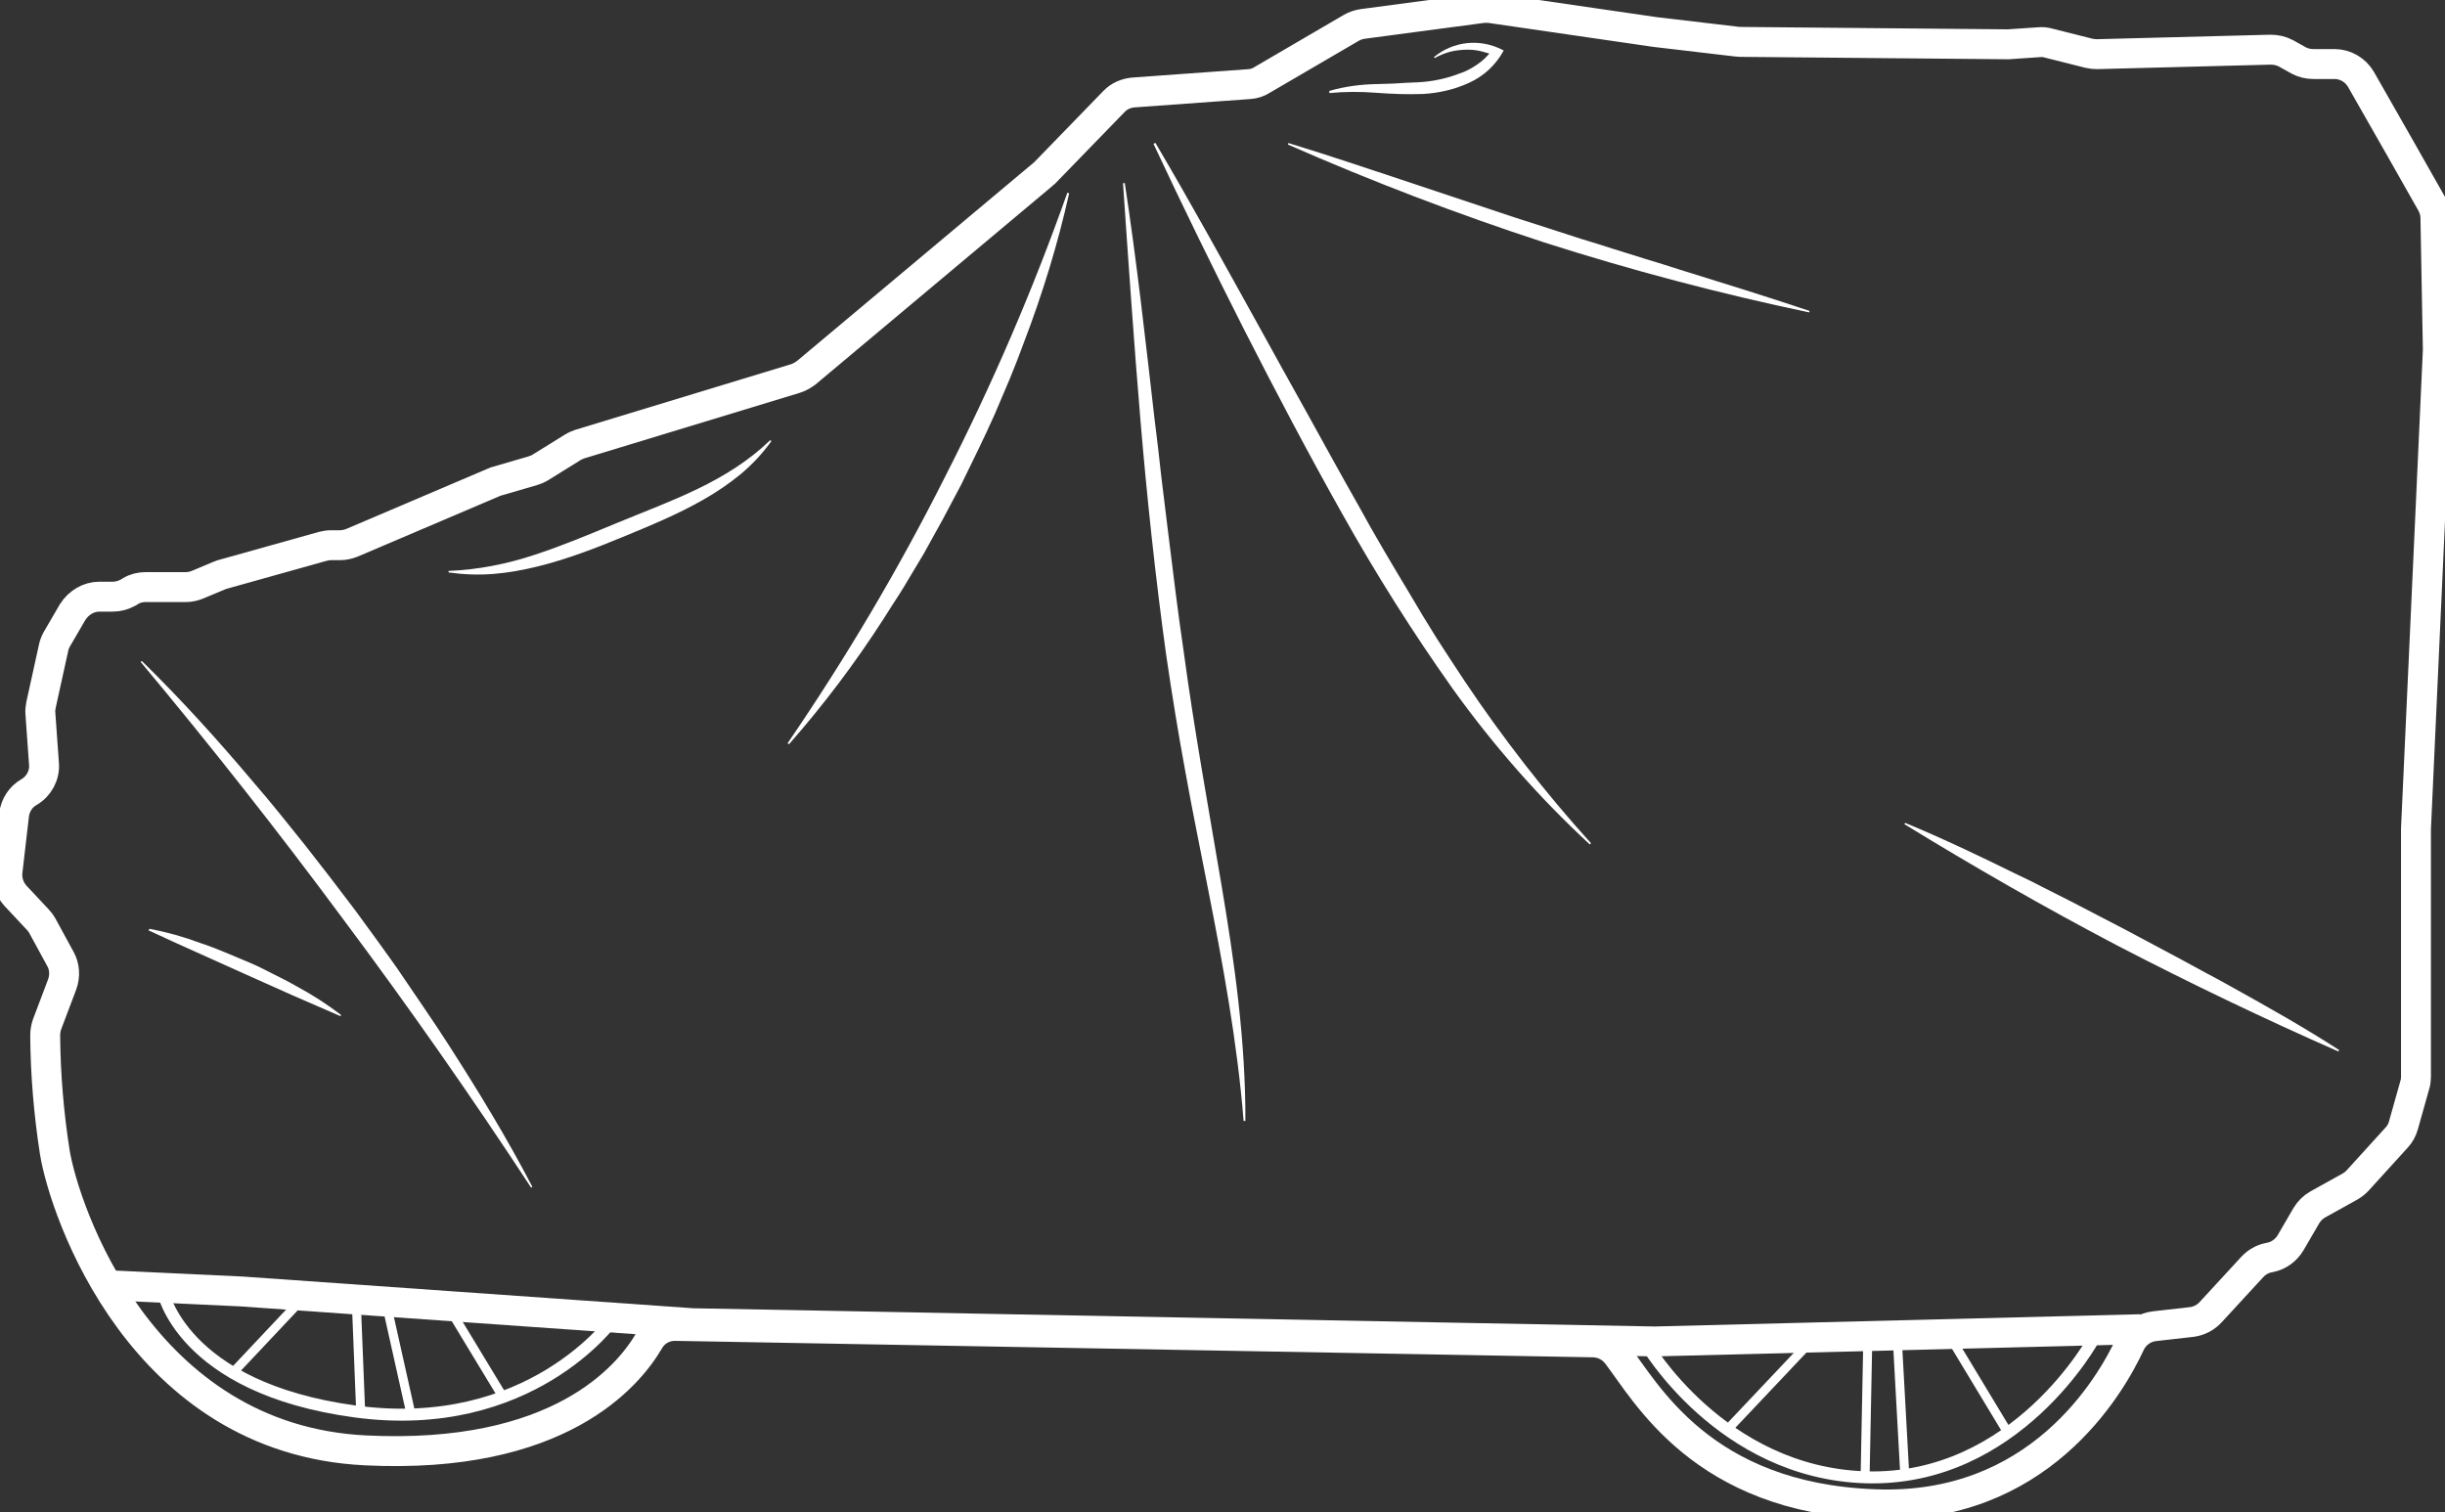 <?xml version="1.0" encoding="UTF-8"?> <!-- Generator: Adobe Illustrator 23.1.1, SVG Export Plug-In . SVG Version: 6.00 Build 0) --> <svg xmlns="http://www.w3.org/2000/svg" xmlns:xlink="http://www.w3.org/1999/xlink" x="0px" y="0px" viewBox="0 0 817.1 505.3" style="enable-background:new 0 0 817.1 505.3;" xml:space="preserve"><rect x="0" y="0" width="817.1" height="505.3" fill="#333333" stroke="none"/> <style type="text/css"> .st0{display:none;} .st1{display:inline;stroke:#FFFFFF;stroke-miterlimit:10;} .st2{fill:none;stroke:#FFFFFF;stroke-width:10;stroke-miterlimit:10;} .st3{fill:none;stroke:#FFFFFF;stroke-width:3;stroke-miterlimit:10;} .st4{fill:#FFFFFF;} .st5{fill:none;stroke:#FFFFFF;stroke-width:4;stroke-miterlimit:10;} </style> <g id="Layer_2" class="st0"> <rect x="-23.1" y="-14.4" class="st1" width="864.9" height="541"></rect> </g> <g id="Layer_1"> <title>Milo_helgarage-02</title> <g id="Lag_6"> <path class="st2" d="M33.2,199.4h4.5c1.8,0,3.5-0.5,5-1.3l1-0.6c1.5-0.9,3.2-1.3,5-1.3h13.4c1.3,0,2.7-0.3,3.9-0.8l7.4-3.1 c0.4-0.2,0.8-0.3,1.2-0.4l33.2-9.3c0.9-0.2,1.8-0.4,2.7-0.4h3.1c1.4,0,2.7-0.3,4-0.8l47.4-20.2c0.4-0.2,0.7-0.3,1.1-0.4l12-3.5 c0.9-0.3,1.7-0.6,2.5-1.1l10.8-6.7c0.8-0.5,1.6-0.8,2.4-1.1l72-21.9c1.3-0.4,2.5-1.1,3.6-1.9l79-66.2c0.3-0.2,0.5-0.5,0.8-0.7 l23.1-23.8c1.7-1.8,4.1-2.8,6.5-3l38.8-2.8c1.5-0.1,3-0.6,4.2-1.4l29.8-17.4c1.2-0.7,2.5-1.1,3.8-1.3l39.9-5.3 c0.9-0.1,1.9-0.1,2.8,0l55,8l27.2,3.2c0.4,0,0.7,0.1,1.1,0.1l89,0.8h0.8l10.3-0.7c1.1-0.1,2.1,0,3.1,0.3l13.5,3.4 c0.9,0.2,1.8,0.3,2.7,0.3l58-1.5c1.8,0,3.6,0.4,5.1,1.2l4.3,2.4c1.5,0.8,3.2,1.2,4.9,1.2h7.1c3.6,0,7,2,8.8,5.1l13.4,23.5 L812.6,68c0.8,1.5,1.3,3.1,1.3,4.8l0.8,43.7c0,0.2,0,0.4,0,0.6l-7.3,159.9v82.8c0,0.9-0.1,1.9-0.4,2.8l-3.8,13.5 c-0.4,1.5-1.2,2.9-2.2,4L788,394.4c-0.7,0.8-1.6,1.5-2.6,2.1l-10.8,6c-1.6,0.9-2.9,2.2-3.8,3.7l-5.3,9.1c-1.5,2.5-3.9,4.3-6.8,4.9 l-0.5,0.1c-2.1,0.4-4,1.5-5.5,3.1l-14,15.2c-1.7,1.8-3.9,2.9-6.3,3.2l-12.4,1.4c-3.5,0.4-6.6,2.6-8.1,5.8 c-6.8,14.7-30.9,55.8-85.3,53.7c-58-2.1-76.5-37.6-86.3-50.2c-1.9-2.4-4.7-3.8-7.8-3.9l-306.7-5.5c-3.7-0.1-7.1,1.8-8.9,5 c-6.9,11.8-30.1,39.8-94.8,36.6c-75-3.7-100.6-80.1-103.8-99.7c-2-12.9-3.1-25.9-3.2-38.9c0-1.3,0.2-2.5,0.6-3.7l5.1-13.5 c1-2.8,0.8-5.9-0.6-8.4l-6.1-11.2c-0.4-0.7-0.9-1.4-1.5-2l-7.4-7.9c-2-2.2-3-5.1-2.7-8.1l2.2-19c0.4-3.2,2.2-6,5-7.6l0,0 c3.3-1.9,5.3-5.6,5-9.4l-1.2-16.8c-0.1-1,0-1.9,0.2-2.9l4.2-19.1c0.2-1,0.6-2,1.1-2.9l5.3-9.1C26.3,201.4,29.6,199.4,33.2,199.4z"></path> <polyline class="st2" points="35.8,429.5 80.8,431.6 231.4,442.2 553,448.3 715.3,444.2 "></polyline> </g> <g id="Lag_8"> <line class="st3" x1="129.4" y1="437" x2="137.6" y2="473.7"></line> <line class="st3" x1="119.1" y1="435.8" x2="120.6" y2="473.4"></line> <line class="st3" x1="102.9" y1="432.1" x2="77.1" y2="459.5"></line> <line class="st3" x1="149.2" y1="435.7" x2="168.7" y2="467.9"></line> <line class="st3" x1="634.1" y1="448.2" x2="636.6" y2="493.6"></line> <line class="st3" x1="624.2" y1="447.8" x2="623.3" y2="493.6"></line> <line class="st3" x1="604.1" y1="449.4" x2="578.2" y2="476.8"></line> <line class="st3" x1="652" y1="447.3" x2="671.5" y2="479.6"></line> </g> <g id="Lag_9"> <path class="st4" d="M47.4,220.9c13.1,12.8,25.4,26.4,37.2,40.4c6,6.9,11.7,14.1,17.4,21.2c2.8,3.6,5.6,7.2,8.4,10.8l8.3,10.9 l8.1,11.1c2.6,3.7,5.4,7.4,7.9,11.2c5.1,7.6,10.4,15.1,15.3,22.8c9.9,15.4,19.4,31,27.9,47.3l-0.4,0.3 c-20-30.5-40.9-60.4-62.8-89.7c-21.7-29.3-44.3-58-67.7-86L47.4,220.9z"></path> <path class="st4" d="M50,310.4c5.8,1.1,11.5,2.7,17.1,4.8c2.8,0.9,5.5,2,8.2,3.1s5.4,2.3,8.1,3.4s5.3,2.5,7.9,3.8s5.2,2.6,7.8,4.1 c5.2,2.8,10.2,6,14.9,9.6l-0.2,0.4c-5.4-2.3-10.7-4.7-16.1-7l-16.1-7.2l-16-7.2c-5.3-2.4-10.7-4.8-16-7.3L50,310.4z"></path> <path class="st4" d="M375.9,61.2c4,26.2,6.9,52.4,9.9,78.5l1.2,9.8l1.1,9.8l1.2,9.8l1.2,9.8c1.6,13,3.2,26.1,5.1,39 c3.5,26,8.2,51.7,12.6,77.8s8.1,52.4,8,78.9h-0.6c-2.1-26.3-6.9-52.2-12-78.1c-2.5-12.9-5.2-25.9-7.5-38.8c-2.4-13-4.5-26-6.4-39 c-3.6-26.1-6.4-52.4-8.6-78.6s-4-52.6-5.8-78.9L375.9,61.2z"></path> <path class="st4" d="M386.1,47.7c11.8,20,22.9,40.2,34.1,60.4l4.2,7.6l4.2,7.6l8.4,15.1c5.6,10.1,11.1,20.2,16.8,30.2 c5.5,10.1,11.4,20,17.3,29.8l2.2,3.7l2.2,3.7c1.5,2.4,3,4.9,4.5,7.3c3.1,4.8,6.2,9.6,9.4,14.4c12.8,19.1,26.9,37.3,42.3,54.3 l-0.4,0.4c-17-15.7-32.3-33.2-45.8-52c-13.4-18.9-25.7-38.4-37-58.6c-11.3-20.1-22.1-40.6-32.6-61.2 c-10.5-20.7-20.6-41.4-30.4-62.3L386.1,47.7z"></path> <path class="st4" d="M430.6,47.8c14.7,4.5,29.1,9.4,43.6,14.2l5.4,1.8l5.4,1.8l10.8,3.6c3.6,1.2,7.2,2.4,10.8,3.6l10.9,3.5 l10.8,3.5c3.6,1.1,7.3,2.2,10.9,3.4l10.9,3.4c3.6,1.1,7.3,2.2,10.9,3.4c14.5,4.5,29.1,9,43.7,13.9l-0.1,0.5 C574.6,98.1,545.1,90.3,516,81c-29.1-9.5-57.6-20.4-85.6-32.7L430.6,47.8z"></path> <path class="st4" d="M357.3,64.6c-3.8,17-8.9,33.6-15.1,49.8l-2.3,6.1l-2.4,6l-5.1,12c-1.8,4-3.6,7.9-5.5,11.8l-5.7,11.7 l-6.1,11.5c-2.1,3.8-4.2,7.6-6.3,11.4l-6.7,11.2c-1.1,1.8-2.3,3.7-3.5,5.5l-3.5,5.5c-9.4,14.6-19.9,28.5-31.4,41.6l-0.5-0.3 c19.5-28.5,37.1-58.2,52.6-89c15.7-30.7,29.4-62.5,40.9-95L357.3,64.6z"></path> <path class="st4" d="M444.2,30.4c5.1-1.5,10.5-2.2,15.8-2.3c2.6-0.1,5.2-0.1,7.8-0.3s5.1-0.2,7.6-0.4c2.4-0.2,4.8-0.6,7.2-1.2 c1.2-0.3,2.3-0.6,3.4-1s2.2-0.8,3.3-1.2c2.1-0.9,4-2.1,5.8-3.5c1.7-1.4,3.2-3.1,4.4-5l1.2,4c-1.4-1-3-1.7-4.7-2.1 c-1.7-0.5-3.5-0.8-5.4-0.8c-1.9,0-3.8,0.2-5.6,0.6l-1.4,0.4l-1.4,0.5l-1.4,0.6l-1.3,0.7l-0.3-0.3c6.5-5.4,15.5-6.3,23-2.4l0.3,0.1 l-0.1,0.3c-2.6,4.7-6.6,8.4-11.5,10.6c-4.8,2.2-10,3.4-15.3,3.7c-5.2,0.2-10.5,0-15.7-0.4c-5.2-0.4-10.4-0.4-15.6,0.1L444.2,30.4z "></path> <path class="st4" d="M636.7,275c12.8,5.3,25.1,11.2,37.3,17.2l4.6,2.2l4.5,2.3l9.1,4.6l18.1,9.4l18,9.6l9,4.9 c1.5,0.8,3,1.6,4.5,2.4l4.5,2.5c11.9,6.6,23.8,13.3,35.4,20.8l-0.2,0.5c-25-11-49.6-22.8-73.9-35.4 c-24.2-12.7-47.9-26.3-71.2-40.6L636.7,275z"></path> <path class="st4" d="M149.9,190.8c9.8-0.4,19.5-2.3,28.8-5.4c9.2-3,18.2-6.8,27.4-10.6c18.4-7.6,36.8-13.7,51.3-27.7l0.4,0.3 c-2.9,4.1-6.4,7.8-10.2,11c-3.9,3.2-8,6-12.4,8.5c-8.7,5-18,8.8-27.2,12.6s-18.6,7.4-28.3,9.8c-4.9,1.2-9.8,2.1-14.8,2.5 c-5,0.4-10,0.2-15-0.5L149.9,190.8z"></path> </g> <g id="Lag_7"> <path class="st5" d="M54.3,431.2l150.4,10c0,0-27.6,38.4-86,30.5S54.3,431.2,54.3,431.2z"></path> <path class="st5" d="M550,449l149.9-1.9c0,0-25.9,48.1-76.4,46.6C575,492.2,550,449,550,449z"></path> </g> </g> </svg> 